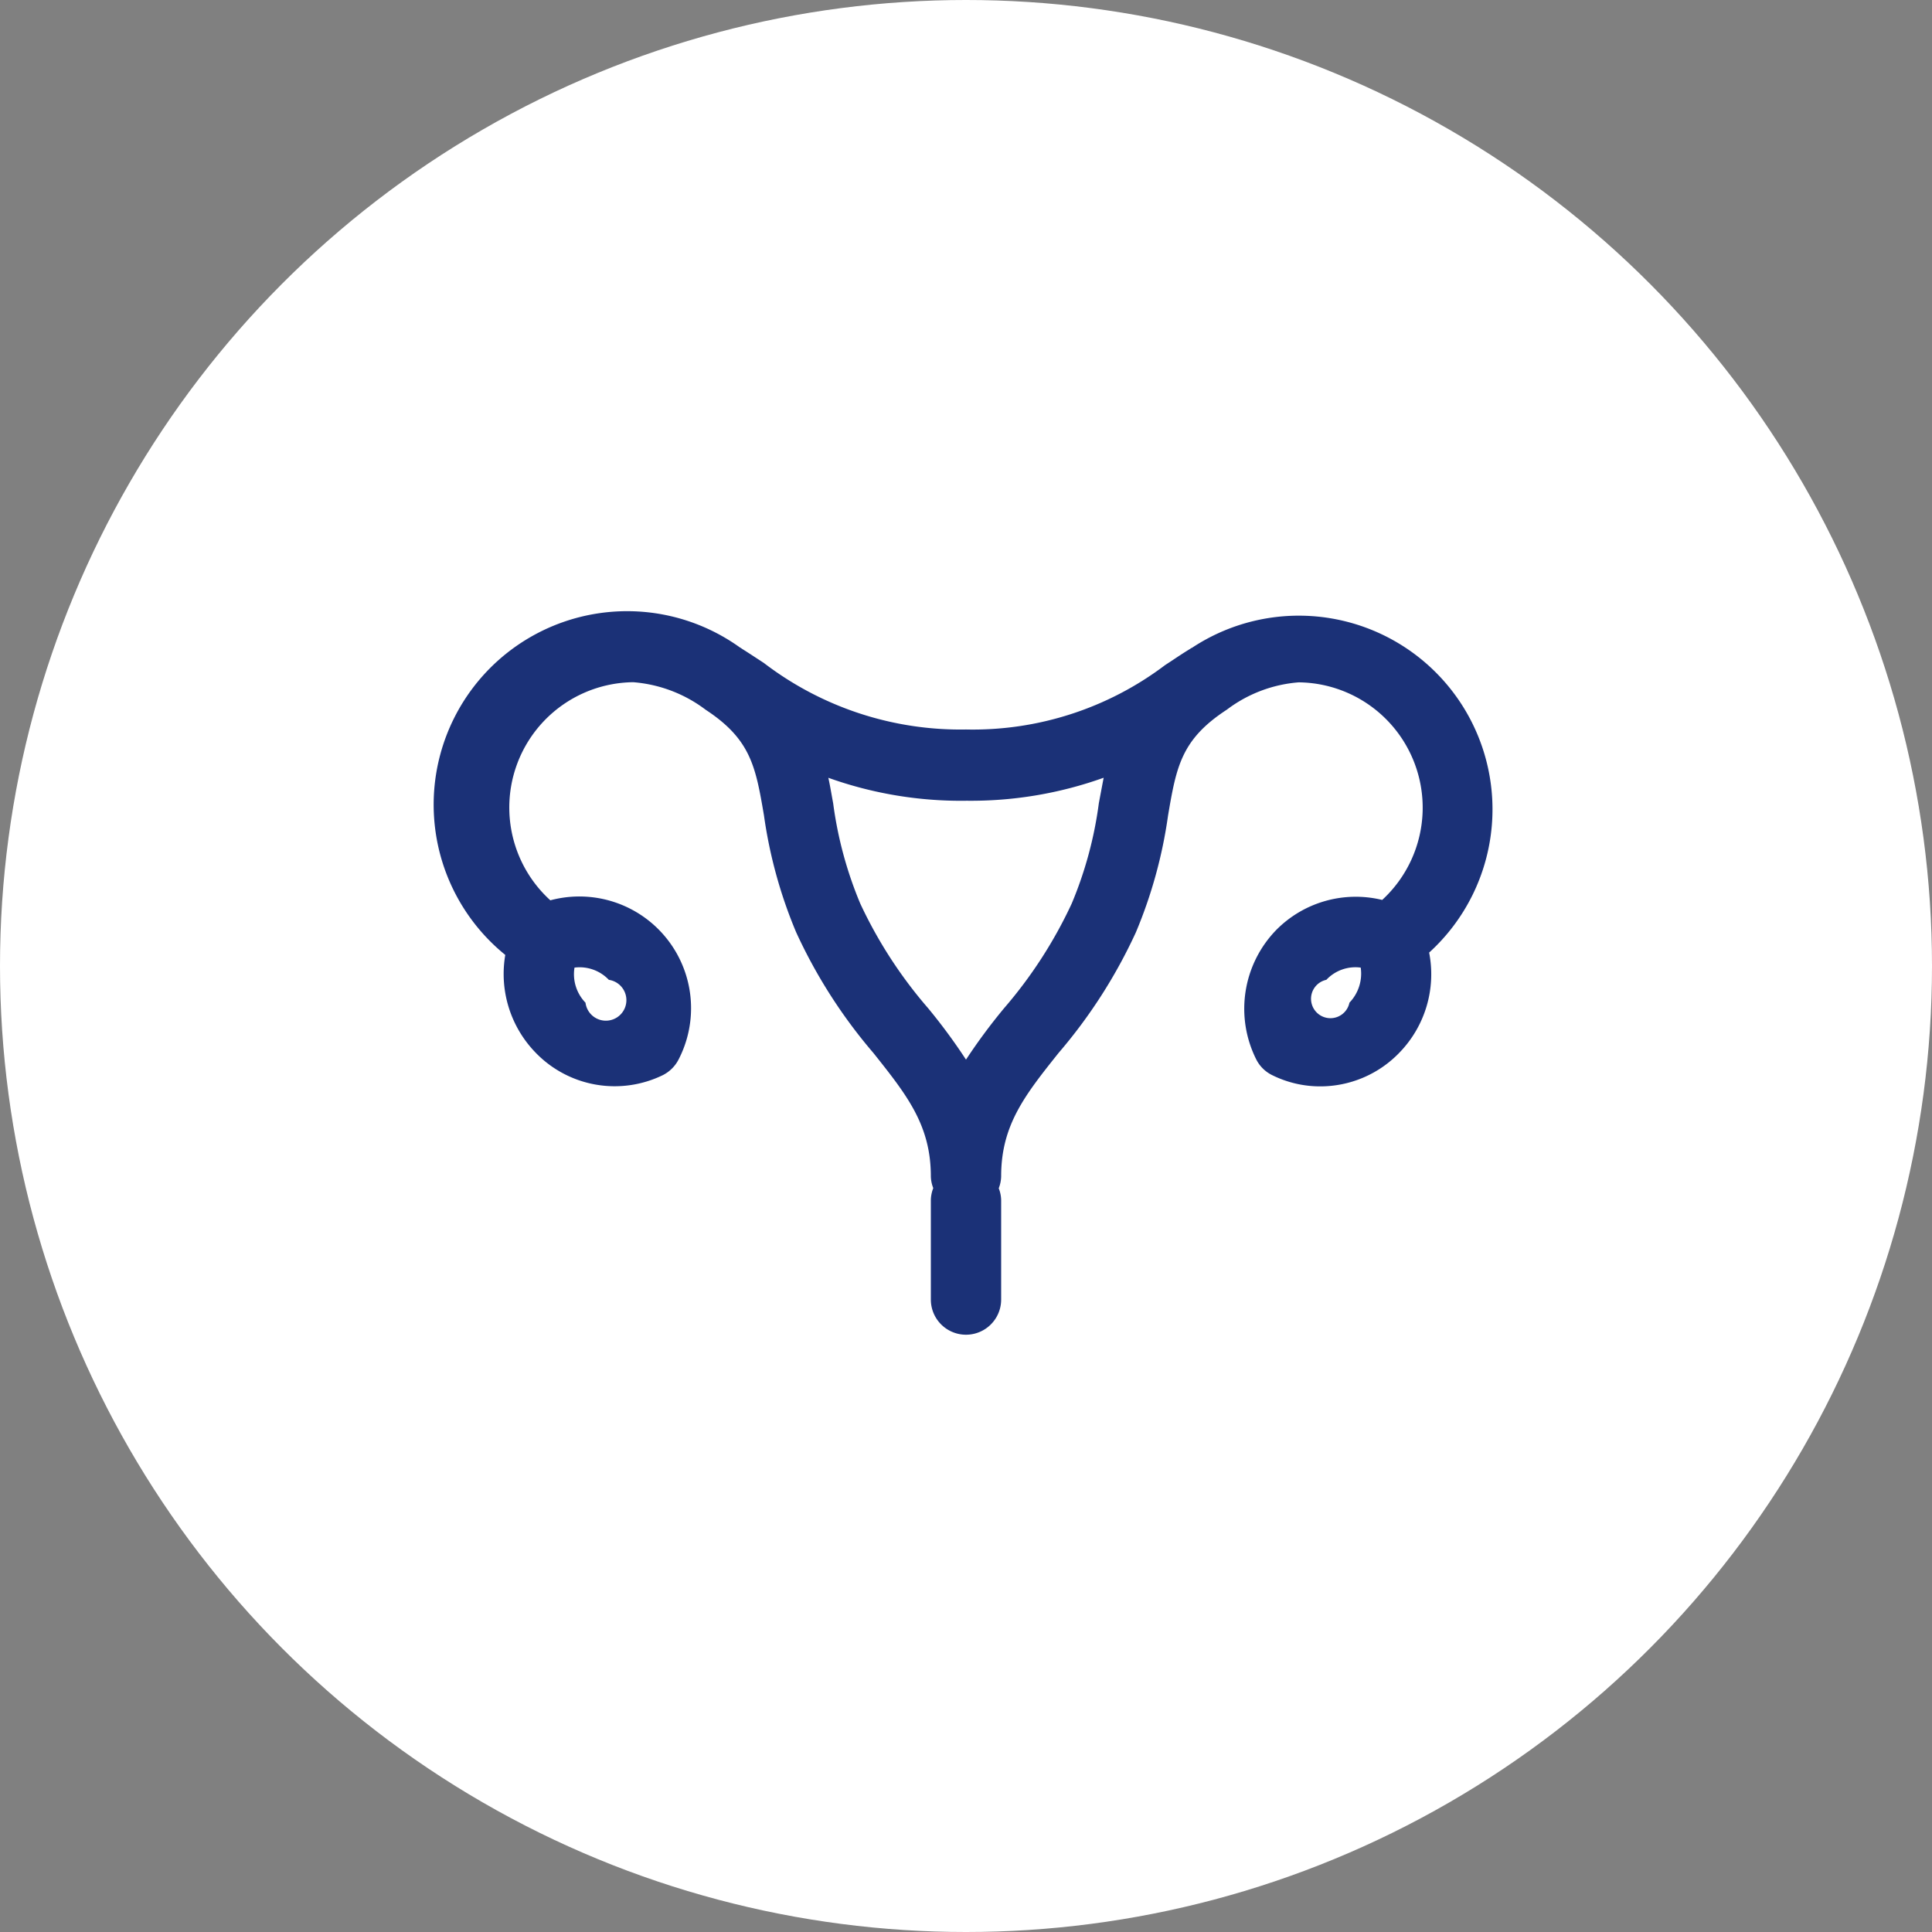 <?xml version="1.0" encoding="UTF-8"?> <svg xmlns="http://www.w3.org/2000/svg" id="icon_pro_gyna" width="72" height="72" viewBox="0 0 72 72"><rect x="0" y="0" width="72" height="72" fill="#808080" stroke="none"/><defs><style> .cls-1 { fill: #fff; } .cls-2 { fill: #1b3177; fill-rule: evenodd; } </style></defs><circle id="椭圆_564" data-name="椭圆 564" class="cls-1" cx="36" cy="36" r="36"></circle><path id="形状_617" data-name="形状 617" class="cls-2" d="M1088.26,744.5a4.192,4.192,0,0,1-1.1,3.721,4.09,4.09,0,0,1-2.96,1.265,4.017,4.017,0,0,1-1.78-.414,1.31,1.31,0,0,1-.6-0.584,4.211,4.211,0,0,1,.74-4.829,4.164,4.164,0,0,1,3.95-1.121,4.671,4.671,0,0,0-3.11-8.109,5.086,5.086,0,0,0-2.68,1.019c-1.7,1.108-1.88,2.123-2.19,3.943a17.49,17.49,0,0,1-1.2,4.357,19.2,19.2,0,0,1-2.88,4.492c-1.24,1.556-2.14,2.68-2.14,4.591v0.012a1.294,1.294,0,0,1-.09.441,1.27,1.27,0,0,1,.09.435v3.712a1.31,1.31,0,1,1-2.62,0v-3.712a1.3,1.3,0,0,1,.09-0.442,1.27,1.27,0,0,1-.09-0.435c0-1.916-.9-3.041-2.14-4.6a19.207,19.207,0,0,1-2.88-4.5,17.49,17.49,0,0,1-1.2-4.359c-0.31-1.813-.49-2.828-2.17-3.931a5.138,5.138,0,0,0-2.7-1.028,4.671,4.671,0,0,0-3.09,8.128,4.163,4.163,0,0,1,4.78,5.93,1.337,1.337,0,0,1-.59.586,4.095,4.095,0,0,1-4.75-.85,4.206,4.206,0,0,1-1.12-3.631,7.21,7.21,0,0,1,8.76-11.447l0.02,0.006,0.03,0.025c0.23,0.144.45,0.29,0.67,0.433l0.16,0.105a12.053,12.053,0,0,0,7.53,2.477,11.882,11.882,0,0,0,7.42-2.4l0.26-.17c0.22-.147.45-0.3,0.69-0.445a0.077,0.077,0,0,1,.03-0.021s0,0,.01,0A7.217,7.217,0,0,1,1088.26,744.5Zm-3.83,1.015a0.723,0.723,0,1,0,.86.851,1.56,1.56,0,0,0,.42-1.306A1.487,1.487,0,0,0,1084.43,745.514Zm-27.61.854a0.765,0.765,0,1,0,.87-0.853,1.5,1.5,0,0,0-1.28-.456A1.527,1.527,0,0,0,1056.82,746.368Zm14.18-7.527a14.678,14.678,0,0,1-5.13-.856c0.07,0.315.12,0.632,0.18,0.953a14.592,14.592,0,0,0,1.01,3.736,16.772,16.772,0,0,0,2.53,3.9,21.412,21.412,0,0,1,1.41,1.914,21.551,21.551,0,0,1,1.42-1.917,16.775,16.775,0,0,0,2.52-3.9,14.565,14.565,0,0,0,1.01-3.735c0.06-.321.12-0.638,0.18-0.953A14.66,14.66,0,0,1,1071,738.841Z" transform="translate(-1035 -709)"></path></svg> 